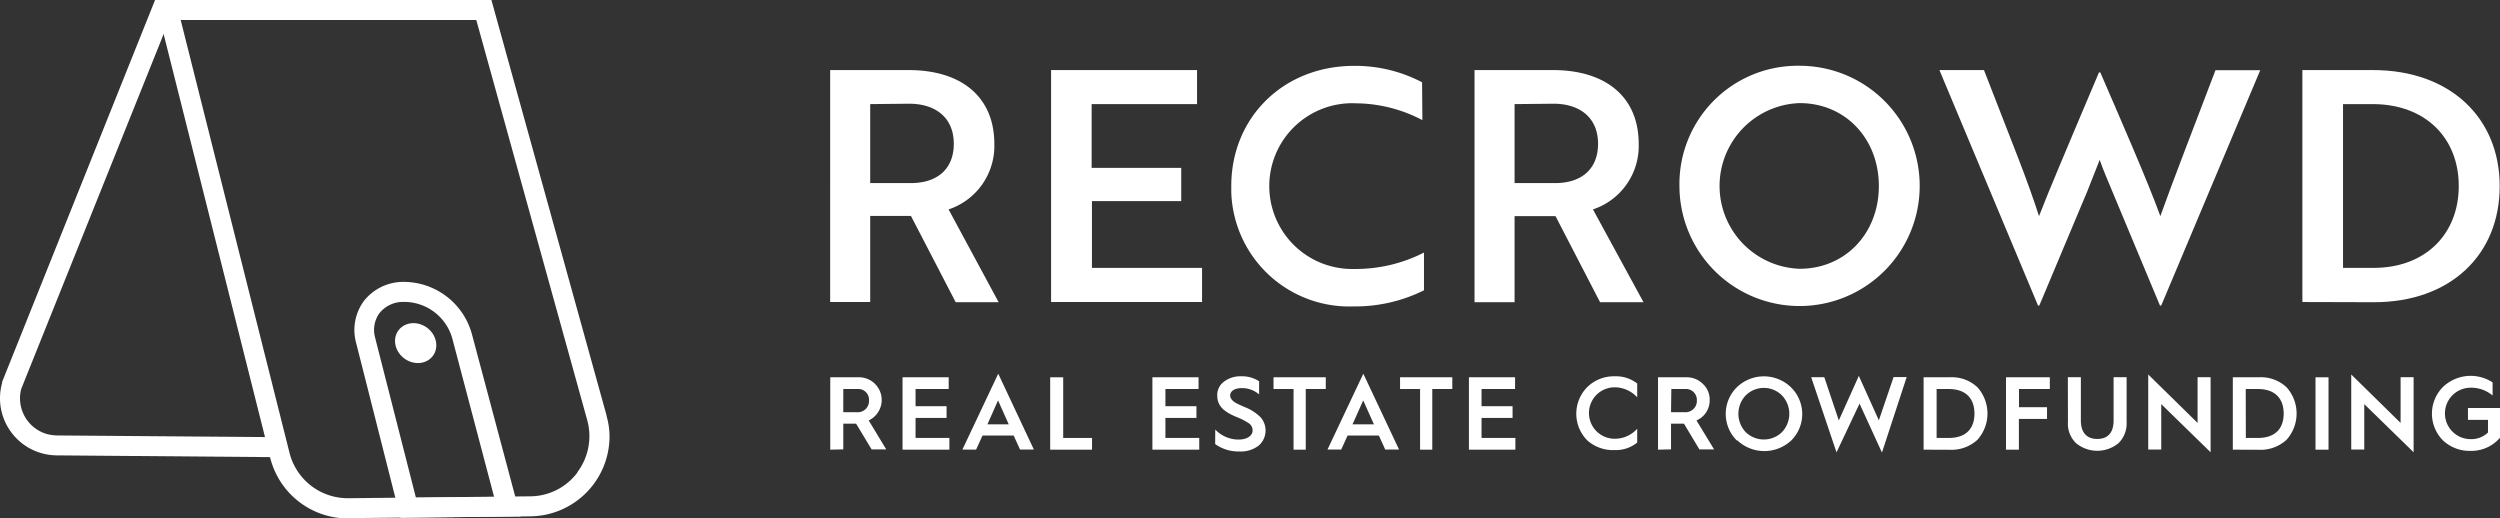 <svg xmlns="http://www.w3.org/2000/svg" viewBox="0 0 249.74 51.77"><rect x="0" y="0" width="249.74" height="51.77" fill="#333333" stroke="none"/><defs><style>.cls-1{fill:#fff;}</style></defs><g id="Layer_2" data-name="Layer 2"><g id="Layer_1-2" data-name="Layer 1"><g id="Group_217" data-name="Group 217"><g id="Group_215" data-name="Group 215"><g id="Group_1" data-name="Group 1"><path id="Path_1" data-name="Path 1" class="cls-1" d="M90.77,7c5.24,0,8.56,2.65,8.56,7.38a6.68,6.68,0,0,1-4.57,6.54l5,9.27H95.47L91,21.57H86.93v8.6h-4V7ZM86.93,10.4v7.89H91c2.61,0,4.28-1.39,4.28-3.93s-1.74-4-4.47-4Z"></path><path id="Path_2" data-name="Path 2" class="cls-1" d="M105,30.17V7h14.58V10.4H109.05v6.37H118v3.32h-8.92v6.67h11v3.41Z"></path><path id="Path_3" data-name="Path 3" class="cls-1" d="M142.09,12a14.46,14.46,0,0,0-6.63-1.68,8.28,8.28,0,1,0-.25,16.55h.15a15,15,0,0,0,6.89-1.64V29a15.41,15.41,0,0,1-7.05,1.61A11.79,11.79,0,0,1,123,19.19c0-.2,0-.41,0-.61,0-6.82,5.18-12,12.27-12a14.36,14.36,0,0,1,6.79,1.64Z"></path><path id="Path_4" data-name="Path 4" class="cls-1" d="M155.13,7c5.25,0,8.57,2.65,8.57,7.38a6.68,6.68,0,0,1-4.57,6.54l5.05,9.27h-4.34l-4.45-8.6H151.3v8.6h-4V7ZM151.3,10.4v7.89h4.06c2.61,0,4.28-1.39,4.28-3.93s-1.74-4-4.47-4Z"></path><path id="Path_5" data-name="Path 5" class="cls-1" d="M179.77,6.57a12,12,0,1,1-12,12h0a11.81,11.81,0,0,1,11.64-12A2.28,2.28,0,0,1,179.77,6.57Zm0,20.28c4.6,0,7.92-3.57,7.92-8.27s-3.32-8.28-7.92-8.28a8.28,8.28,0,0,0,0,16.55Z"></path><path id="Path_6" data-name="Path 6" class="cls-1" d="M198.19,7l3.41,8.76c.84,2.16,1.58,4.25,2.09,5.83.48-1.25,1.26-3.15,2.06-5.05l1.42-3.38,2.51-5.93h.13c2.13,4.93,4.67,10.72,6,14.36,1.09-3.09,3.8-10.08,5.51-14.58h4.47L215.9,30.52h-.13L211,19.09c-.42-1-.9-2.12-1.25-3.12l-1.23,3.12-4.8,11.43h-.13L193.74,7Z"></path><path id="Path_7" data-name="Path 7" class="cls-1" d="M230,30.17V7h7.05c7.67,0,12.66,4.74,12.66,11.6s-4.93,11.59-12.56,11.59Zm4.06-19.77V26.76h3.06c5.18,0,8.5-3.39,8.5-8.18s-3.32-8.18-8.6-8.18Z"></path></g><g id="Group_3" data-name="Group 3"><path id="Path_11" data-name="Path 11" class="cls-1" d="M82.94,44.92V37.69h2.81a2.25,2.25,0,0,1,1.66.66A2.26,2.26,0,0,1,86.78,42l1.75,2.89H87.07l-1.55-2.57H84.24v2.57Zm1.3-3.74h1.38a1.12,1.12,0,0,0,1.19-1.07V40a1.07,1.07,0,0,0-1-1.14H84.24Z"></path><path id="Path_12" data-name="Path 12" class="cls-1" d="M90.16,44.92V37.69h4.61v1.17H91.46v1.72h3.1v1.17h-3.1v2h3.38v1.17Z"></path><path id="Path_13" data-name="Path 13" class="cls-1" d="M96.14,44.91l3.58-7.58,3.56,7.58H101.9l-.64-1.4H98.15l-.64,1.4Zm2.5-2.52h2.13L99.7,40Z"></path><path id="Path_14" data-name="Path 14" class="cls-1" d="M104.91,44.92V37.69h1.3v6.06h2.88v1.17Z"></path><path id="Path_15" data-name="Path 15" class="cls-1" d="M115.12,44.92V37.69h4.61v1.17h-3.31v1.72h3.1v1.17h-3.1v2h3.38v1.17Z"></path><path id="Path_16" data-name="Path 16" class="cls-1" d="M121.4,42.91a3.21,3.21,0,0,0,2.34,1c.87,0,1.39-.41,1.39-.9a.84.84,0,0,0-.34-.7,6,6,0,0,0-1.28-.66c-1.24-.52-1.91-1.09-1.91-2.13a1.64,1.64,0,0,1,.68-1.4,2.72,2.72,0,0,1,1.74-.53,3.06,3.06,0,0,1,1.76.5v1.31a2.6,2.6,0,0,0-1.73-.63c-.73,0-1.16.3-1.16.75,0,.24.18.45.36.6a3.29,3.29,0,0,0,.52.29l.35.16.33.14a4.5,4.5,0,0,1,1.5,1,2,2,0,0,1-.22,2.81,2.93,2.93,0,0,1-1.92.58,4,4,0,0,1-2.42-.74Z"></path><path id="Path_17" data-name="Path 17" class="cls-1" d="M129.22,44.92V38.86h-2V37.69h5.22v1.17h-2v6.06Z"></path><path id="Path_18" data-name="Path 18" class="cls-1" d="M132.61,44.91l3.58-7.58,3.57,7.58h-1.38l-.64-1.4h-3.12l-.64,1.4Zm2.5-2.52h2.14L136.18,40Z"></path><path id="Path_19" data-name="Path 19" class="cls-1" d="M141.86,44.92V38.86h-2V37.69h5.22v1.17h-2v6.06Z"></path><path id="Path_20" data-name="Path 20" class="cls-1" d="M146.74,44.92V37.69h4.61v1.17H148v1.72h3.1v1.17H148v2h3.38v1.17Z"></path><path id="Path_21" data-name="Path 21" class="cls-1" d="M163.55,38.31v1.38a3.07,3.07,0,0,0-2.25-1,2.57,2.57,0,0,0,0,5.14h0a3,3,0,0,0,2.25-1v1.38a3.38,3.38,0,0,1-2.25.75A3.86,3.86,0,0,1,158.57,44a3.78,3.78,0,0,1,0-5.34h0a3.81,3.81,0,0,1,2.73-1.07A3.45,3.45,0,0,1,163.55,38.31Z"></path><path id="Path_22" data-name="Path 22" class="cls-1" d="M165.63,44.92V37.69h2.82a2.25,2.25,0,0,1,1.66.66,2.13,2.13,0,0,1,.68,1.63A2.17,2.17,0,0,1,169.47,42l1.76,2.89h-1.47l-1.54-2.57h-1.29v2.57Zm1.3-3.74h1.38a1.14,1.14,0,0,0,1.2-1.07V40a1.09,1.09,0,0,0-1-1.14h-1.55Z"></path><path id="Path_23" data-name="Path 23" class="cls-1" d="M173.5,44a3.74,3.74,0,0,1,0-5.31l0,0a3.89,3.89,0,0,1,5.41,0,3.73,3.73,0,0,1,.05,5.29l0,0a3.94,3.94,0,0,1-5.42,0Zm.89-.83a2.6,2.6,0,0,0,3.62,0,2.66,2.66,0,0,0,0-3.67,2.56,2.56,0,0,0-3.62,0,2.67,2.67,0,0,0,0,3.67Z"></path><path id="Path_24" data-name="Path 24" class="cls-1" d="M183.46,45.19l-2.53-7.51h1.31L183.69,42l2-4.45,2,4.44,1.47-4.32h1.31L188,45.21l-2.24-4.89Z"></path><path id="Path_25" data-name="Path 25" class="cls-1" d="M192.16,44.92V37.69h2.59a3.74,3.74,0,0,1,2.79,1,3.93,3.93,0,0,1,0,5.24,3.83,3.83,0,0,1-2.79,1Zm1.3-1.17h1.2c1.8,0,2.58-1,2.58-2.43s-.77-2.46-2.59-2.46h-1.19Z"></path><path id="Path_26" data-name="Path 26" class="cls-1" d="M200.39,44.92V37.69h4.38v1.17h-3.08v1.82h2.8v1.17h-2.81v3.07Z"></path><path id="Path_27" data-name="Path 27" class="cls-1" d="M206.57,37.68h1.3V42c0,1.24.61,1.85,1.64,1.85s1.63-.6,1.63-1.85V37.68h1.3v4.46a2.76,2.76,0,0,1-.82,2.14,3.34,3.34,0,0,1-4.22,0,2.69,2.69,0,0,1-.82-2.14Z"></path><path id="Path_28" data-name="Path 28" class="cls-1" d="M214.6,44.91v-7.5l4.93,4.84V37.68h1.3v7.5l-4.93-4.81v4.54Z"></path><path id="Path_29" data-name="Path 29" class="cls-1" d="M223.05,44.92V37.69h2.58a3.73,3.73,0,0,1,2.79,1,3.93,3.93,0,0,1,0,5.24,3.83,3.83,0,0,1-2.79,1Zm1.3-1.17h1.2c1.8,0,2.58-1,2.58-2.43s-.78-2.46-2.59-2.46h-1.2Z"></path><path id="Path_30" data-name="Path 30" class="cls-1" d="M231.31,44.92V37.69h1.3v7.23Z"></path><path id="Path_31" data-name="Path 31" class="cls-1" d="M234.88,44.91v-7.5l4.93,4.84V37.68h1.3v7.5l-4.93-4.81v4.54Z"></path><path id="Path_32" data-name="Path 32" class="cls-1" d="M249,38.2v1.31a3.31,3.31,0,0,0-2.19-.78,2.57,2.57,0,0,0,0,5.14h0a2.42,2.42,0,0,0,1.73-.66V41.94h-2V40.76h3.24v2.92a3.76,3.76,0,0,1-3,1.36A3.86,3.86,0,0,1,244.05,44a3.78,3.78,0,0,1,0-5.35h0A4,4,0,0,1,249,38.2Z"></path></g></g><g id="Group_216" data-name="Group 216"><path id="Path_8" data-name="Path 8" class="cls-1" d="M27.71,45.67,5.65,45.49A5.71,5.71,0,0,1,0,39.73a5.6,5.6,0,0,1,.21-1.46l0-.11L15.49,0l32.3,0V2H16.91L2.12,38.85a3.71,3.71,0,0,0,2.65,4.53,4.63,4.63,0,0,0,.9.12l22.06.17Z"></path><path id="Path_9" data-name="Path 9" class="cls-1" d="M60.59,41.49,49.09,0H15.49L27,45.76a8,8,0,0,0,7.09,6l.63,0h.08L53,51.58a8,8,0,0,0,7.89-8,7.45,7.45,0,0,0-.29-2ZM57.68,47.2A5.91,5.91,0,0,1,53,49.58l-18.22.19h-.07a6,6,0,0,1-5.78-4.5L18.05,2H47.58L58.67,42a6,6,0,0,1-1,5.18Z"></path><path id="Path_10" data-name="Path 10" class="cls-1" d="M40,51.72,35.56,34.19a4.88,4.88,0,0,1,.79-4.12,5,5,0,0,1,3.85-1.91,7.08,7.08,0,0,1,6.93,5.17L52,51.59Zm.26-21.56a3,3,0,0,0-2.35,1.12,2.86,2.86,0,0,0-.44,2.44l4.08,16,7.81-.08L45.18,33.8a5,5,0,0,0-4.9-3.64Z"></path><ellipse id="Ellipse_1" data-name="Ellipse 1" class="cls-1" cx="41.53" cy="34.27" rx="1.91" ry="2.14" transform="translate(-10.69 47.42) rotate(-53.66)"></ellipse></g></g></g></g></svg>